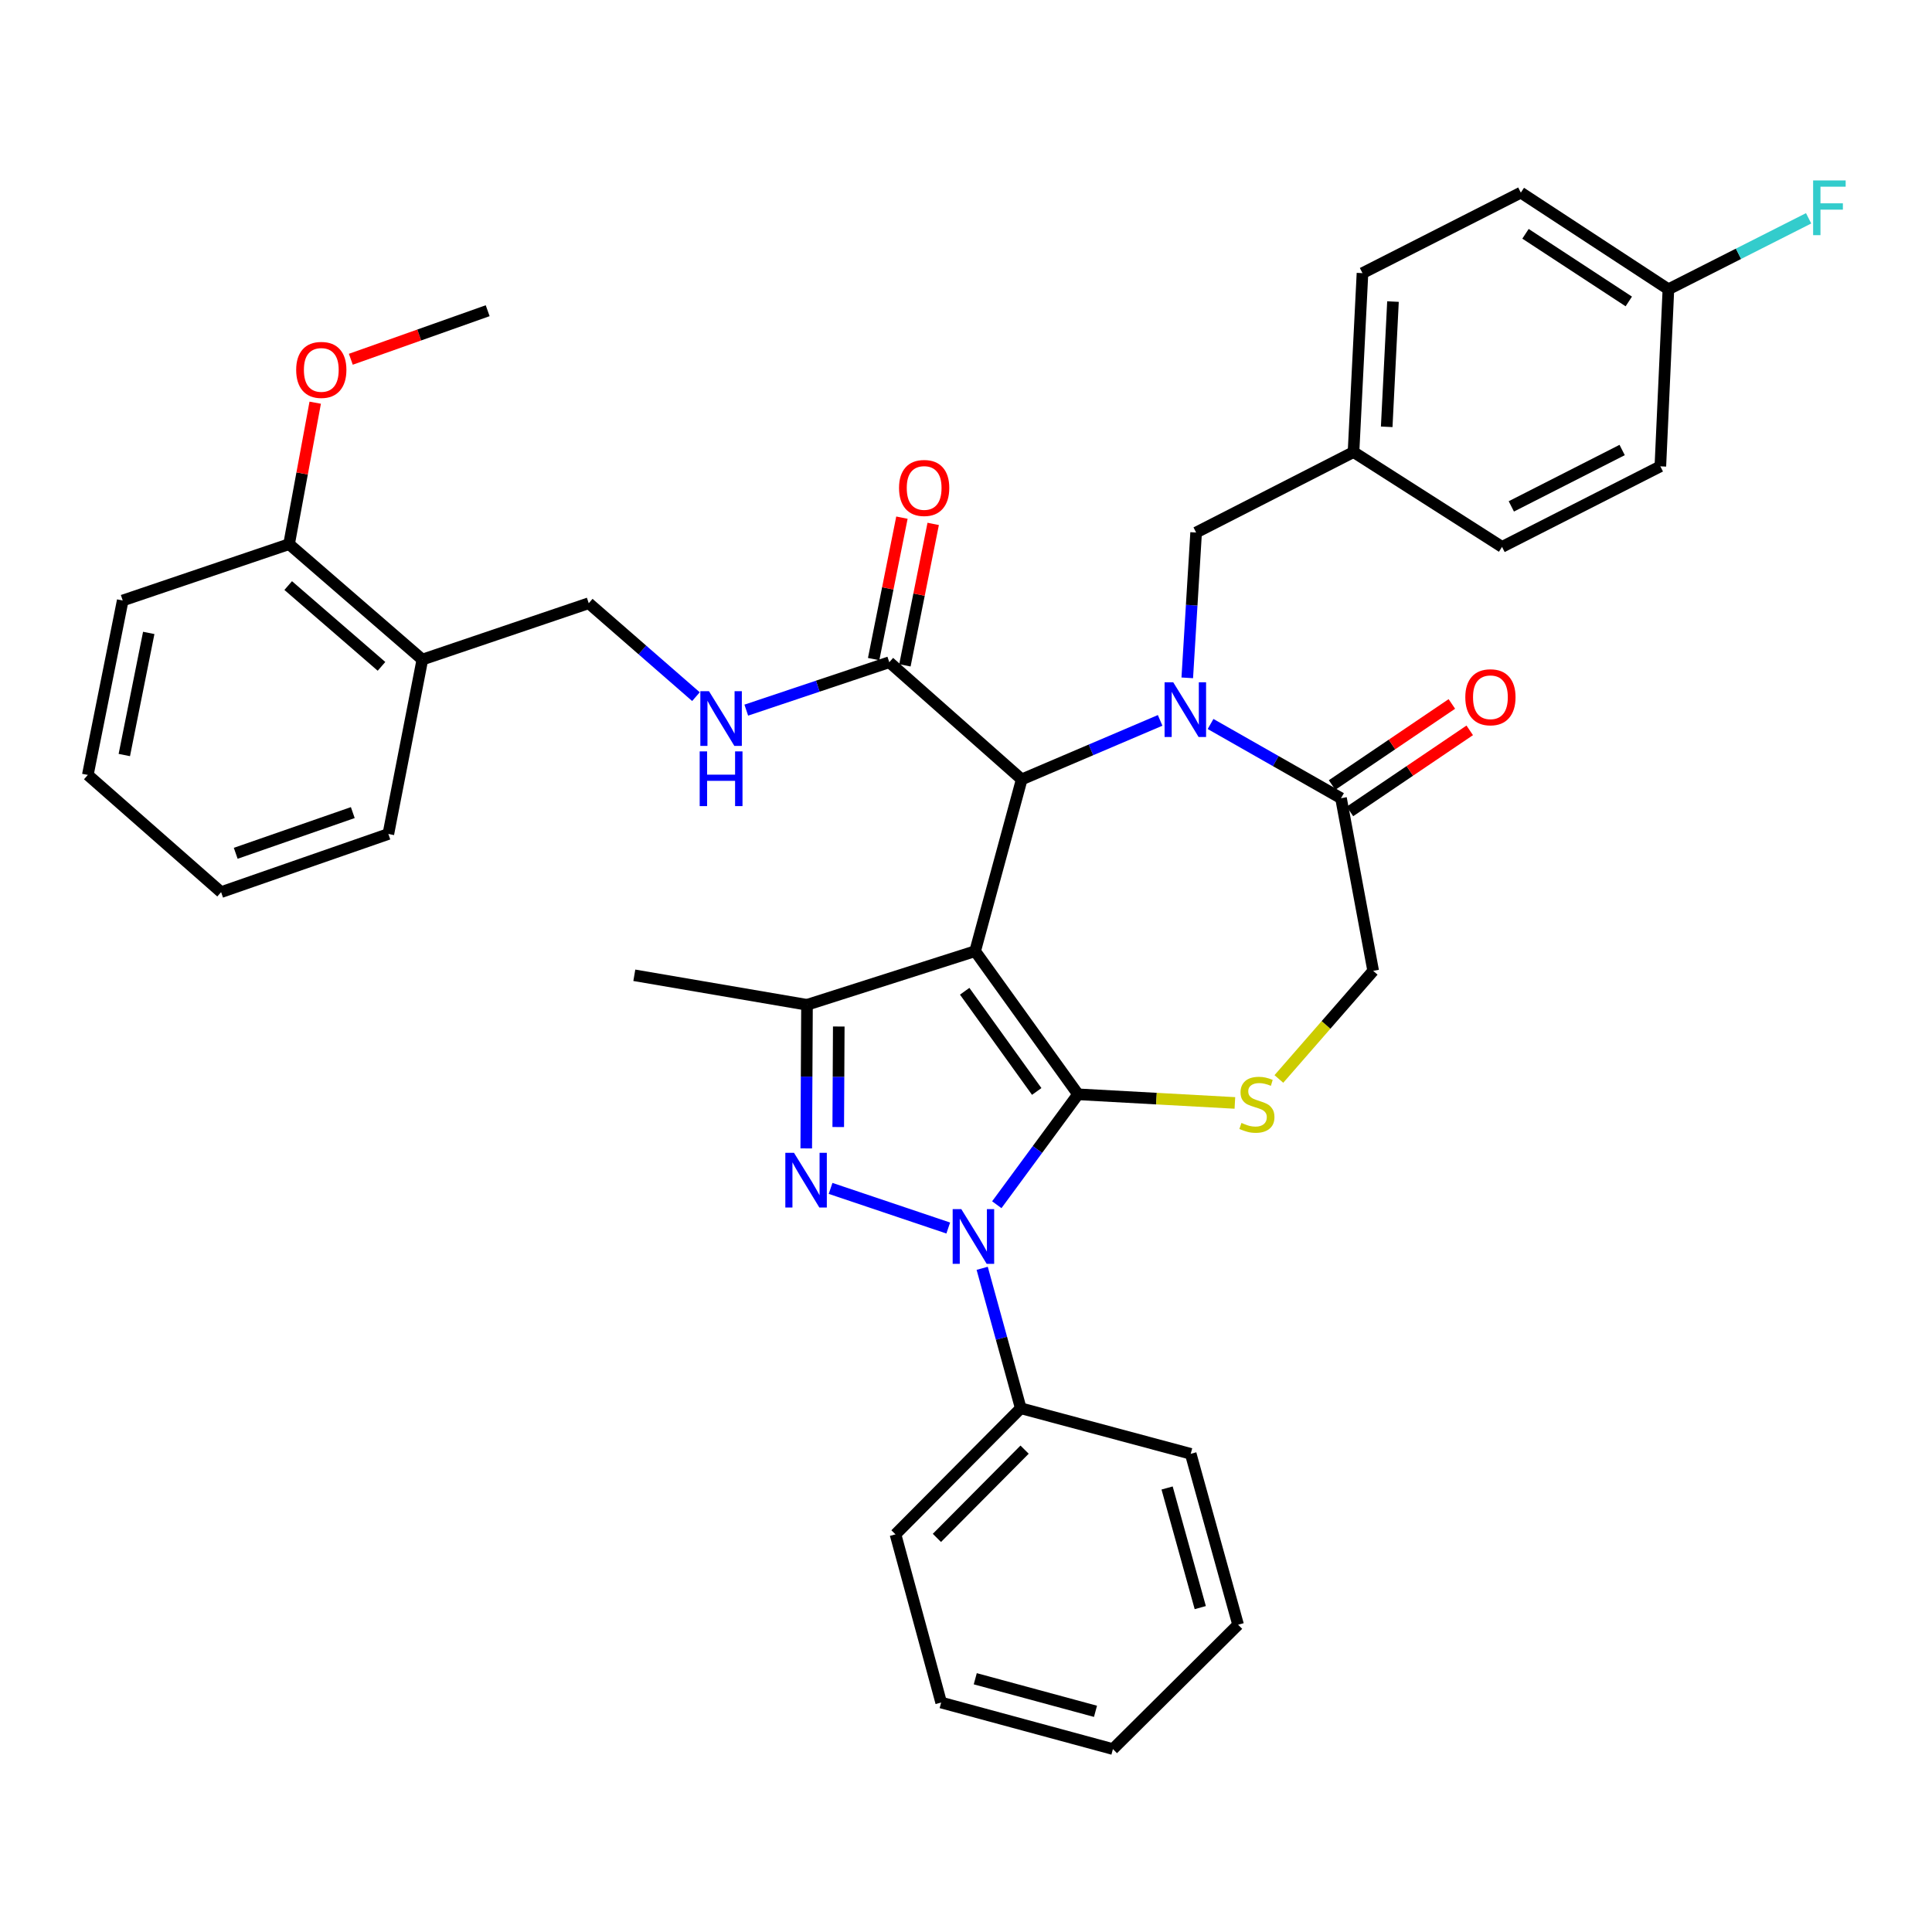 <?xml version='1.0' encoding='iso-8859-1'?>
<svg version='1.1' baseProfile='full'
              xmlns='http://www.w3.org/2000/svg'
                      xmlns:rdkit='http://www.rdkit.org/xml'
                      xmlns:xlink='http://www.w3.org/1999/xlink'
                  xml:space='preserve'
width='1000px' height='1000px' viewBox='0 0 1000 1000'>
<!-- END OF HEADER -->
<rect style='opacity:1.0;fill:#FFFFFF;stroke:none' width='1000' height='1000' x='0' y='0'> </rect>
<path class='bond-0' d='M 504.727,492.326 L 557.994,566.414' style='fill:none;fill-rule:evenodd;stroke:#000000;stroke-width:6px;stroke-linecap:butt;stroke-linejoin:miter;stroke-opacity:1' />
<path class='bond-0' d='M 499.318,513.073 L 536.605,564.935' style='fill:none;fill-rule:evenodd;stroke:#000000;stroke-width:6px;stroke-linecap:butt;stroke-linejoin:miter;stroke-opacity:1' />
<path class='bond-4' d='M 504.727,492.326 L 528.839,403.422' style='fill:none;fill-rule:evenodd;stroke:#000000;stroke-width:6px;stroke-linecap:butt;stroke-linejoin:miter;stroke-opacity:1' />
<path class='bond-5' d='M 504.727,492.326 L 417.702,520.087' style='fill:none;fill-rule:evenodd;stroke:#000000;stroke-width:6px;stroke-linecap:butt;stroke-linejoin:miter;stroke-opacity:1' />
<path class='bond-1' d='M 557.994,566.414 L 536.967,594.989' style='fill:none;fill-rule:evenodd;stroke:#000000;stroke-width:6px;stroke-linecap:butt;stroke-linejoin:miter;stroke-opacity:1' />
<path class='bond-1' d='M 536.967,594.989 L 515.939,623.563' style='fill:none;fill-rule:evenodd;stroke:#0000FF;stroke-width:6px;stroke-linecap:butt;stroke-linejoin:miter;stroke-opacity:1' />
<path class='bond-6' d='M 557.994,566.414 L 598.586,568.645' style='fill:none;fill-rule:evenodd;stroke:#000000;stroke-width:6px;stroke-linecap:butt;stroke-linejoin:miter;stroke-opacity:1' />
<path class='bond-6' d='M 598.586,568.645 L 639.177,570.876' style='fill:none;fill-rule:evenodd;stroke:#CCCC00;stroke-width:6px;stroke-linecap:butt;stroke-linejoin:miter;stroke-opacity:1' />
<path class='bond-12' d='M 508.376,656.473 L 518.36,692.692' style='fill:none;fill-rule:evenodd;stroke:#0000FF;stroke-width:6px;stroke-linecap:butt;stroke-linejoin:miter;stroke-opacity:1' />
<path class='bond-12' d='M 518.36,692.692 L 528.344,728.912' style='fill:none;fill-rule:evenodd;stroke:#000000;stroke-width:6px;stroke-linecap:butt;stroke-linejoin:miter;stroke-opacity:1' />
<path class='bond-37' d='M 490.813,635.622 L 429.907,615.114' style='fill:none;fill-rule:evenodd;stroke:#0000FF;stroke-width:6px;stroke-linecap:butt;stroke-linejoin:miter;stroke-opacity:1' />
<path class='bond-2' d='M 600.484,372.87 L 564.662,388.146' style='fill:none;fill-rule:evenodd;stroke:#0000FF;stroke-width:6px;stroke-linecap:butt;stroke-linejoin:miter;stroke-opacity:1' />
<path class='bond-2' d='M 564.662,388.146 L 528.839,403.422' style='fill:none;fill-rule:evenodd;stroke:#000000;stroke-width:6px;stroke-linecap:butt;stroke-linejoin:miter;stroke-opacity:1' />
<path class='bond-7' d='M 626.584,374.738 L 660.345,393.948' style='fill:none;fill-rule:evenodd;stroke:#0000FF;stroke-width:6px;stroke-linecap:butt;stroke-linejoin:miter;stroke-opacity:1' />
<path class='bond-7' d='M 660.345,393.948 L 694.106,413.159' style='fill:none;fill-rule:evenodd;stroke:#000000;stroke-width:6px;stroke-linecap:butt;stroke-linejoin:miter;stroke-opacity:1' />
<path class='bond-9' d='M 614.528,350.852 L 616.819,313.244' style='fill:none;fill-rule:evenodd;stroke:#0000FF;stroke-width:6px;stroke-linecap:butt;stroke-linejoin:miter;stroke-opacity:1' />
<path class='bond-9' d='M 616.819,313.244 L 619.11,275.635' style='fill:none;fill-rule:evenodd;stroke:#000000;stroke-width:6px;stroke-linecap:butt;stroke-linejoin:miter;stroke-opacity:1' />
<path class='bond-3' d='M 417.312,594.415 L 417.507,557.251' style='fill:none;fill-rule:evenodd;stroke:#0000FF;stroke-width:6px;stroke-linecap:butt;stroke-linejoin:miter;stroke-opacity:1' />
<path class='bond-3' d='M 417.507,557.251 L 417.702,520.087' style='fill:none;fill-rule:evenodd;stroke:#000000;stroke-width:6px;stroke-linecap:butt;stroke-linejoin:miter;stroke-opacity:1' />
<path class='bond-3' d='M 433.873,583.352 L 434.01,557.338' style='fill:none;fill-rule:evenodd;stroke:#0000FF;stroke-width:6px;stroke-linecap:butt;stroke-linejoin:miter;stroke-opacity:1' />
<path class='bond-3' d='M 434.01,557.338 L 434.146,531.323' style='fill:none;fill-rule:evenodd;stroke:#000000;stroke-width:6px;stroke-linecap:butt;stroke-linejoin:miter;stroke-opacity:1' />
<path class='bond-8' d='M 528.839,403.422 L 460.289,342.765' style='fill:none;fill-rule:evenodd;stroke:#000000;stroke-width:6px;stroke-linecap:butt;stroke-linejoin:miter;stroke-opacity:1' />
<path class='bond-20' d='M 417.702,520.087 L 328.321,504.804' style='fill:none;fill-rule:evenodd;stroke:#000000;stroke-width:6px;stroke-linecap:butt;stroke-linejoin:miter;stroke-opacity:1' />
<path class='bond-11' d='M 661.944,558.47 L 686.349,530.491' style='fill:none;fill-rule:evenodd;stroke:#CCCC00;stroke-width:6px;stroke-linecap:butt;stroke-linejoin:miter;stroke-opacity:1' />
<path class='bond-11' d='M 686.349,530.491 L 710.755,502.512' style='fill:none;fill-rule:evenodd;stroke:#000000;stroke-width:6px;stroke-linecap:butt;stroke-linejoin:miter;stroke-opacity:1' />
<path class='bond-15' d='M 698.73,419.992 L 729.73,399.011' style='fill:none;fill-rule:evenodd;stroke:#000000;stroke-width:6px;stroke-linecap:butt;stroke-linejoin:miter;stroke-opacity:1' />
<path class='bond-15' d='M 729.73,399.011 L 760.73,378.029' style='fill:none;fill-rule:evenodd;stroke:#FF0000;stroke-width:6px;stroke-linecap:butt;stroke-linejoin:miter;stroke-opacity:1' />
<path class='bond-15' d='M 689.481,406.325 L 720.48,385.344' style='fill:none;fill-rule:evenodd;stroke:#000000;stroke-width:6px;stroke-linecap:butt;stroke-linejoin:miter;stroke-opacity:1' />
<path class='bond-15' d='M 720.48,385.344 L 751.48,364.363' style='fill:none;fill-rule:evenodd;stroke:#FF0000;stroke-width:6px;stroke-linecap:butt;stroke-linejoin:miter;stroke-opacity:1' />
<path class='bond-38' d='M 694.106,413.159 L 710.755,502.512' style='fill:none;fill-rule:evenodd;stroke:#000000;stroke-width:6px;stroke-linecap:butt;stroke-linejoin:miter;stroke-opacity:1' />
<path class='bond-10' d='M 460.289,342.765 L 423.28,355.164' style='fill:none;fill-rule:evenodd;stroke:#000000;stroke-width:6px;stroke-linecap:butt;stroke-linejoin:miter;stroke-opacity:1' />
<path class='bond-10' d='M 423.28,355.164 L 386.272,367.562' style='fill:none;fill-rule:evenodd;stroke:#0000FF;stroke-width:6px;stroke-linecap:butt;stroke-linejoin:miter;stroke-opacity:1' />
<path class='bond-16' d='M 468.38,344.383 L 475.7,307.774' style='fill:none;fill-rule:evenodd;stroke:#000000;stroke-width:6px;stroke-linecap:butt;stroke-linejoin:miter;stroke-opacity:1' />
<path class='bond-16' d='M 475.7,307.774 L 483.02,271.165' style='fill:none;fill-rule:evenodd;stroke:#FF0000;stroke-width:6px;stroke-linecap:butt;stroke-linejoin:miter;stroke-opacity:1' />
<path class='bond-16' d='M 452.197,341.147 L 459.518,304.538' style='fill:none;fill-rule:evenodd;stroke:#000000;stroke-width:6px;stroke-linecap:butt;stroke-linejoin:miter;stroke-opacity:1' />
<path class='bond-16' d='M 459.518,304.538 L 466.838,267.929' style='fill:none;fill-rule:evenodd;stroke:#FF0000;stroke-width:6px;stroke-linecap:butt;stroke-linejoin:miter;stroke-opacity:1' />
<path class='bond-18' d='M 619.11,275.635 L 700.578,233.984' style='fill:none;fill-rule:evenodd;stroke:#000000;stroke-width:6px;stroke-linecap:butt;stroke-linejoin:miter;stroke-opacity:1' />
<path class='bond-14' d='M 360.225,360.589 L 332.478,336.407' style='fill:none;fill-rule:evenodd;stroke:#0000FF;stroke-width:6px;stroke-linecap:butt;stroke-linejoin:miter;stroke-opacity:1' />
<path class='bond-14' d='M 332.478,336.407 L 304.732,312.226' style='fill:none;fill-rule:evenodd;stroke:#000000;stroke-width:6px;stroke-linecap:butt;stroke-linejoin:miter;stroke-opacity:1' />
<path class='bond-28' d='M 528.344,728.912 L 463.507,794.18' style='fill:none;fill-rule:evenodd;stroke:#000000;stroke-width:6px;stroke-linecap:butt;stroke-linejoin:miter;stroke-opacity:1' />
<path class='bond-28' d='M 530.326,750.333 L 484.94,796.02' style='fill:none;fill-rule:evenodd;stroke:#000000;stroke-width:6px;stroke-linecap:butt;stroke-linejoin:miter;stroke-opacity:1' />
<path class='bond-29' d='M 528.344,728.912 L 616.313,752.502' style='fill:none;fill-rule:evenodd;stroke:#000000;stroke-width:6px;stroke-linecap:butt;stroke-linejoin:miter;stroke-opacity:1' />
<path class='bond-13' d='M 218.615,341.39 L 304.732,312.226' style='fill:none;fill-rule:evenodd;stroke:#000000;stroke-width:6px;stroke-linecap:butt;stroke-linejoin:miter;stroke-opacity:1' />
<path class='bond-17' d='M 218.615,341.39 L 149.624,281.65' style='fill:none;fill-rule:evenodd;stroke:#000000;stroke-width:6px;stroke-linecap:butt;stroke-linejoin:miter;stroke-opacity:1' />
<path class='bond-17' d='M 197.463,344.904 L 149.17,303.086' style='fill:none;fill-rule:evenodd;stroke:#000000;stroke-width:6px;stroke-linecap:butt;stroke-linejoin:miter;stroke-opacity:1' />
<path class='bond-27' d='M 218.615,341.39 L 201.012,431.669' style='fill:none;fill-rule:evenodd;stroke:#000000;stroke-width:6px;stroke-linecap:butt;stroke-linejoin:miter;stroke-opacity:1' />
<path class='bond-26' d='M 149.624,281.65 L 156.387,245.042' style='fill:none;fill-rule:evenodd;stroke:#000000;stroke-width:6px;stroke-linecap:butt;stroke-linejoin:miter;stroke-opacity:1' />
<path class='bond-26' d='M 156.387,245.042 L 163.15,208.434' style='fill:none;fill-rule:evenodd;stroke:#FF0000;stroke-width:6px;stroke-linecap:butt;stroke-linejoin:miter;stroke-opacity:1' />
<path class='bond-30' d='M 149.624,281.65 L 63.516,310.814' style='fill:none;fill-rule:evenodd;stroke:#000000;stroke-width:6px;stroke-linecap:butt;stroke-linejoin:miter;stroke-opacity:1' />
<path class='bond-22' d='M 700.578,233.984 L 777.454,283.071' style='fill:none;fill-rule:evenodd;stroke:#000000;stroke-width:6px;stroke-linecap:butt;stroke-linejoin:miter;stroke-opacity:1' />
<path class='bond-23' d='M 700.578,233.984 L 705.217,141.376' style='fill:none;fill-rule:evenodd;stroke:#000000;stroke-width:6px;stroke-linecap:butt;stroke-linejoin:miter;stroke-opacity:1' />
<path class='bond-23' d='M 717.756,220.919 L 721.004,156.093' style='fill:none;fill-rule:evenodd;stroke:#000000;stroke-width:6px;stroke-linecap:butt;stroke-linejoin:miter;stroke-opacity:1' />
<path class='bond-19' d='M 863.562,149.728 L 787.181,99.707' style='fill:none;fill-rule:evenodd;stroke:#000000;stroke-width:6px;stroke-linecap:butt;stroke-linejoin:miter;stroke-opacity:1' />
<path class='bond-19' d='M 843.063,156.031 L 789.597,121.015' style='fill:none;fill-rule:evenodd;stroke:#000000;stroke-width:6px;stroke-linecap:butt;stroke-linejoin:miter;stroke-opacity:1' />
<path class='bond-21' d='M 863.562,149.728 L 899.849,131.363' style='fill:none;fill-rule:evenodd;stroke:#000000;stroke-width:6px;stroke-linecap:butt;stroke-linejoin:miter;stroke-opacity:1' />
<path class='bond-21' d='M 899.849,131.363 L 936.137,112.998' style='fill:none;fill-rule:evenodd;stroke:#33CCCC;stroke-width:6px;stroke-linecap:butt;stroke-linejoin:miter;stroke-opacity:1' />
<path class='bond-39' d='M 863.562,149.728 L 859.399,241.374' style='fill:none;fill-rule:evenodd;stroke:#000000;stroke-width:6px;stroke-linecap:butt;stroke-linejoin:miter;stroke-opacity:1' />
<path class='bond-24' d='M 777.454,283.071 L 859.399,241.374' style='fill:none;fill-rule:evenodd;stroke:#000000;stroke-width:6px;stroke-linecap:butt;stroke-linejoin:miter;stroke-opacity:1' />
<path class='bond-24' d='M 782.261,262.108 L 839.623,232.92' style='fill:none;fill-rule:evenodd;stroke:#000000;stroke-width:6px;stroke-linecap:butt;stroke-linejoin:miter;stroke-opacity:1' />
<path class='bond-25' d='M 705.217,141.376 L 787.181,99.707' style='fill:none;fill-rule:evenodd;stroke:#000000;stroke-width:6px;stroke-linecap:butt;stroke-linejoin:miter;stroke-opacity:1' />
<path class='bond-31' d='M 181.585,185.956 L 217.001,173.389' style='fill:none;fill-rule:evenodd;stroke:#FF0000;stroke-width:6px;stroke-linecap:butt;stroke-linejoin:miter;stroke-opacity:1' />
<path class='bond-31' d='M 217.001,173.389 L 252.418,160.822' style='fill:none;fill-rule:evenodd;stroke:#000000;stroke-width:6px;stroke-linecap:butt;stroke-linejoin:miter;stroke-opacity:1' />
<path class='bond-32' d='M 201.012,431.669 L 114.445,461.768' style='fill:none;fill-rule:evenodd;stroke:#000000;stroke-width:6px;stroke-linecap:butt;stroke-linejoin:miter;stroke-opacity:1' />
<path class='bond-32' d='M 182.607,420.597 L 122.011,441.666' style='fill:none;fill-rule:evenodd;stroke:#000000;stroke-width:6px;stroke-linecap:butt;stroke-linejoin:miter;stroke-opacity:1' />
<path class='bond-33' d='M 463.507,794.18 L 487.142,881.232' style='fill:none;fill-rule:evenodd;stroke:#000000;stroke-width:6px;stroke-linecap:butt;stroke-linejoin:miter;stroke-opacity:1' />
<path class='bond-34' d='M 616.313,752.502 L 640.838,840.956' style='fill:none;fill-rule:evenodd;stroke:#000000;stroke-width:6px;stroke-linecap:butt;stroke-linejoin:miter;stroke-opacity:1' />
<path class='bond-34' d='M 604.089,770.179 L 621.257,832.097' style='fill:none;fill-rule:evenodd;stroke:#000000;stroke-width:6px;stroke-linecap:butt;stroke-linejoin:miter;stroke-opacity:1' />
<path class='bond-41' d='M 63.516,310.814 L 45.455,401.111' style='fill:none;fill-rule:evenodd;stroke:#000000;stroke-width:6px;stroke-linecap:butt;stroke-linejoin:miter;stroke-opacity:1' />
<path class='bond-41' d='M 76.989,327.595 L 64.346,390.804' style='fill:none;fill-rule:evenodd;stroke:#000000;stroke-width:6px;stroke-linecap:butt;stroke-linejoin:miter;stroke-opacity:1' />
<path class='bond-35' d='M 114.445,461.768 L 45.455,401.111' style='fill:none;fill-rule:evenodd;stroke:#000000;stroke-width:6px;stroke-linecap:butt;stroke-linejoin:miter;stroke-opacity:1' />
<path class='bond-40' d='M 487.142,881.232 L 576.046,905.317' style='fill:none;fill-rule:evenodd;stroke:#000000;stroke-width:6px;stroke-linecap:butt;stroke-linejoin:miter;stroke-opacity:1' />
<path class='bond-40' d='M 504.793,868.917 L 567.026,885.776' style='fill:none;fill-rule:evenodd;stroke:#000000;stroke-width:6px;stroke-linecap:butt;stroke-linejoin:miter;stroke-opacity:1' />
<path class='bond-36' d='M 640.838,840.956 L 576.046,905.317' style='fill:none;fill-rule:evenodd;stroke:#000000;stroke-width:6px;stroke-linecap:butt;stroke-linejoin:miter;stroke-opacity:1' />
<path  class='atom-2' d='M 497.578 625.848
L 506.858 640.848
Q 507.778 642.328, 509.258 645.008
Q 510.738 647.688, 510.818 647.848
L 510.818 625.848
L 514.578 625.848
L 514.578 654.168
L 510.698 654.168
L 500.738 637.768
Q 499.578 635.848, 498.338 633.648
Q 497.138 631.448, 496.778 630.768
L 496.778 654.168
L 493.098 654.168
L 493.098 625.848
L 497.578 625.848
' fill='#0000FF'/>
<path  class='atom-3' d='M 607.266 353.148
L 616.546 368.148
Q 617.466 369.628, 618.946 372.308
Q 620.426 374.988, 620.506 375.148
L 620.506 353.148
L 624.266 353.148
L 624.266 381.468
L 620.386 381.468
L 610.426 365.068
Q 609.266 363.148, 608.026 360.948
Q 606.826 358.748, 606.466 358.068
L 606.466 381.468
L 602.786 381.468
L 602.786 353.148
L 607.266 353.148
' fill='#0000FF'/>
<path  class='atom-4' d='M 410.966 596.684
L 420.246 611.684
Q 421.166 613.164, 422.646 615.844
Q 424.126 618.524, 424.206 618.684
L 424.206 596.684
L 427.966 596.684
L 427.966 625.004
L 424.086 625.004
L 414.126 608.604
Q 412.966 606.684, 411.726 604.484
Q 410.526 602.284, 410.166 601.604
L 410.166 625.004
L 406.486 625.004
L 406.486 596.684
L 410.966 596.684
' fill='#0000FF'/>
<path  class='atom-7' d='M 642.575 581.223
Q 642.895 581.343, 644.215 581.903
Q 645.535 582.463, 646.975 582.823
Q 648.455 583.143, 649.895 583.143
Q 652.575 583.143, 654.135 581.863
Q 655.695 580.543, 655.695 578.263
Q 655.695 576.703, 654.895 575.743
Q 654.135 574.783, 652.935 574.263
Q 651.735 573.743, 649.735 573.143
Q 647.215 572.383, 645.695 571.663
Q 644.215 570.943, 643.135 569.423
Q 642.095 567.903, 642.095 565.343
Q 642.095 561.783, 644.495 559.583
Q 646.935 557.383, 651.735 557.383
Q 655.015 557.383, 658.735 558.943
L 657.815 562.023
Q 654.415 560.623, 651.855 560.623
Q 649.095 560.623, 647.575 561.783
Q 646.055 562.903, 646.095 564.863
Q 646.095 566.383, 646.855 567.303
Q 647.655 568.223, 648.775 568.743
Q 649.935 569.263, 651.855 569.863
Q 654.415 570.663, 655.935 571.463
Q 657.455 572.263, 658.535 573.903
Q 659.655 575.503, 659.655 578.263
Q 659.655 582.183, 657.015 584.303
Q 654.415 586.383, 650.055 586.383
Q 647.535 586.383, 645.615 585.823
Q 643.735 585.303, 641.495 584.383
L 642.575 581.223
' fill='#CCCC00'/>
<path  class='atom-11' d='M 366.976 357.769
L 376.256 372.769
Q 377.176 374.249, 378.656 376.929
Q 380.136 379.609, 380.216 379.769
L 380.216 357.769
L 383.976 357.769
L 383.976 386.089
L 380.096 386.089
L 370.136 369.689
Q 368.976 367.769, 367.736 365.569
Q 366.536 363.369, 366.176 362.689
L 366.176 386.089
L 362.496 386.089
L 362.496 357.769
L 366.976 357.769
' fill='#0000FF'/>
<path  class='atom-11' d='M 362.156 388.921
L 365.996 388.921
L 365.996 400.961
L 380.476 400.961
L 380.476 388.921
L 384.316 388.921
L 384.316 417.241
L 380.476 417.241
L 380.476 404.161
L 365.996 404.161
L 365.996 417.241
L 362.156 417.241
L 362.156 388.921
' fill='#0000FF'/>
<path  class='atom-16' d='M 758.439 360.897
Q 758.439 354.097, 761.799 350.297
Q 765.159 346.497, 771.439 346.497
Q 777.719 346.497, 781.079 350.297
Q 784.439 354.097, 784.439 360.897
Q 784.439 367.777, 781.039 371.697
Q 777.639 375.577, 771.439 375.577
Q 765.199 375.577, 761.799 371.697
Q 758.439 367.817, 758.439 360.897
M 771.439 372.377
Q 775.759 372.377, 778.079 369.497
Q 780.439 366.577, 780.439 360.897
Q 780.439 355.337, 778.079 352.537
Q 775.759 349.697, 771.439 349.697
Q 767.119 349.697, 764.759 352.497
Q 762.439 355.297, 762.439 360.897
Q 762.439 366.617, 764.759 369.497
Q 767.119 372.377, 771.439 372.377
' fill='#FF0000'/>
<path  class='atom-17' d='M 465.341 252.566
Q 465.341 245.766, 468.701 241.966
Q 472.061 238.166, 478.341 238.166
Q 484.621 238.166, 487.981 241.966
Q 491.341 245.766, 491.341 252.566
Q 491.341 259.446, 487.941 263.366
Q 484.541 267.246, 478.341 267.246
Q 472.101 267.246, 468.701 263.366
Q 465.341 259.486, 465.341 252.566
M 478.341 264.046
Q 482.661 264.046, 484.981 261.166
Q 487.341 258.246, 487.341 252.566
Q 487.341 247.006, 484.981 244.206
Q 482.661 241.366, 478.341 241.366
Q 474.021 241.366, 471.661 244.166
Q 469.341 246.966, 469.341 252.566
Q 469.341 258.286, 471.661 261.166
Q 474.021 264.046, 478.341 264.046
' fill='#FF0000'/>
<path  class='atom-22' d='M 938.471 93.394
L 955.311 93.394
L 955.311 96.635
L 942.271 96.635
L 942.271 105.235
L 953.871 105.235
L 953.871 108.515
L 942.271 108.515
L 942.271 121.715
L 938.471 121.715
L 938.471 93.394
' fill='#33CCCC'/>
<path  class='atom-27' d='M 153.301 191.459
Q 153.301 184.659, 156.661 180.859
Q 160.021 177.059, 166.301 177.059
Q 172.581 177.059, 175.941 180.859
Q 179.301 184.659, 179.301 191.459
Q 179.301 198.339, 175.901 202.259
Q 172.501 206.139, 166.301 206.139
Q 160.061 206.139, 156.661 202.259
Q 153.301 198.379, 153.301 191.459
M 166.301 202.939
Q 170.621 202.939, 172.941 200.059
Q 175.301 197.139, 175.301 191.459
Q 175.301 185.899, 172.941 183.099
Q 170.621 180.259, 166.301 180.259
Q 161.981 180.259, 159.621 183.059
Q 157.301 185.859, 157.301 191.459
Q 157.301 197.179, 159.621 200.059
Q 161.981 202.939, 166.301 202.939
' fill='#FF0000'/>
</svg>
